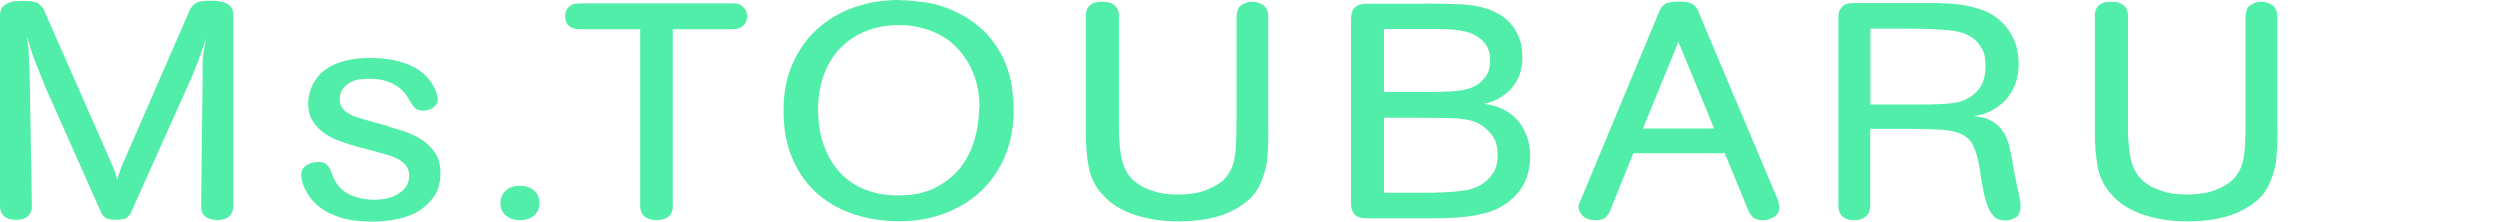 <svg width="677" height="60" viewBox="0 0 677 60" fill="none" xmlns="http://www.w3.org/2000/svg">
<path d="M63.15 55.977C63.15 56.268 63.15 56.607 63.005 56.995C62.908 57.383 62.714 57.819 62.423 58.207C62.132 58.594 61.745 58.934 61.163 59.176C60.582 59.418 59.806 59.564 58.837 59.564C57.528 59.564 56.462 59.273 55.687 58.691C54.863 58.11 54.475 57.189 54.475 55.929L54.863 21.712V18.998C54.863 18.223 54.863 17.544 54.863 16.914C54.863 16.284 54.96 15.654 55.008 15.073C55.056 14.491 55.154 13.764 55.299 13.037C55.444 12.601 55.493 12.165 55.59 11.729C55.638 11.292 55.735 10.856 55.783 10.42C55.638 10.905 55.493 11.438 55.299 11.922C55.105 12.456 54.911 12.989 54.717 13.522C54.33 14.685 53.99 15.654 53.7 16.43C53.409 17.205 53.069 18.029 52.779 18.805C52.488 19.58 52.1 20.501 51.664 21.47C51.228 22.439 50.646 23.7 49.968 25.25L35.428 57.625C35.234 58.061 34.895 58.498 34.459 58.885C34.023 59.273 32.956 59.515 31.357 59.515C29.951 59.515 28.982 59.322 28.449 58.885C27.916 58.449 27.625 58.061 27.431 57.625L12.553 24.184C11.729 22.197 11.098 20.549 10.565 19.289C10.032 17.981 9.596 16.866 9.208 15.848C8.821 14.83 8.53 13.861 8.239 12.94C7.948 12.019 7.658 11.002 7.27 9.79C7.415 10.856 7.512 11.729 7.609 12.407C7.706 13.134 7.754 13.861 7.803 14.588C7.803 15.315 7.851 16.187 7.9 17.157C7.948 18.126 7.997 19.386 8.045 20.889L8.627 55.929C8.627 56.22 8.627 56.559 8.481 56.947C8.336 57.334 8.191 57.771 7.9 58.158C7.609 58.546 7.221 58.885 6.64 59.128C6.058 59.37 5.331 59.515 4.41 59.515C3.393 59.515 2.617 59.37 2.036 59.128C1.454 58.885 1.018 58.546 0.727 58.158C0.436 57.771 0.242 57.383 0.145 56.947C0.048 56.559 0 56.171 0 55.929V4.168C0 3.732 0.048 3.296 0.194 2.811C0.339 2.326 0.63 1.89 1.115 1.454C1.309 1.309 1.745 1.066 2.423 0.727C3.102 0.388 4.362 0.242 6.155 0.242C8.336 0.242 9.742 0.485 10.42 0.969C11.098 1.454 11.583 2.084 11.922 2.763L29.806 43.376C30 43.861 30.145 44.297 30.339 44.636C30.485 44.976 30.63 45.364 30.824 45.751C30.969 46.139 31.115 46.527 31.26 47.011C31.405 47.496 31.551 48.029 31.745 48.756C32.035 47.593 32.326 46.672 32.617 45.897C32.908 45.17 33.247 44.297 33.683 43.376L51.373 2.763C51.664 2.084 52.197 1.502 52.876 0.969C53.554 0.436 55.008 0.194 57.141 0.194C58.498 0.194 59.612 0.339 60.388 0.582C61.212 0.824 61.793 1.163 62.229 1.551C62.617 1.939 62.908 2.375 63.005 2.811C63.15 3.296 63.199 3.732 63.199 4.168V55.832L63.15 55.977ZM105.218 34.313C106.478 34.653 107.884 35.089 109.483 35.574C111.082 36.107 112.633 36.834 114.087 37.754C115.541 38.675 116.753 39.887 117.771 41.341C118.788 42.795 119.273 44.636 119.273 46.914C119.273 49.532 118.643 51.712 117.431 53.36C116.22 55.008 114.863 56.22 113.457 57.092C111.664 58.207 109.628 58.934 107.399 59.37C105.17 59.806 102.94 60 100.759 60C100.081 60 99.208 60 98.094 59.903C97.027 59.855 95.816 59.709 94.507 59.467C93.199 59.225 91.89 58.837 90.533 58.304C89.176 57.771 87.916 57.092 86.704 56.22C85.638 55.396 84.766 54.523 84.087 53.603C83.409 52.682 82.876 51.809 82.488 50.986C82.1 50.113 81.858 49.386 81.761 48.708C81.615 48.029 81.567 47.593 81.567 47.302C81.567 46.575 81.761 45.993 82.1 45.557C82.439 45.121 82.876 44.782 83.36 44.54C83.845 44.297 84.378 44.103 84.863 44.007C85.347 43.91 85.784 43.861 86.171 43.861C87.237 43.861 87.964 44.055 88.352 44.443C88.74 44.83 89.079 45.218 89.322 45.654C89.612 46.43 89.903 47.06 90.048 47.496C90.194 47.932 90.388 48.368 90.582 48.659C90.727 48.95 90.872 49.192 90.969 49.386C91.066 49.58 91.212 49.774 91.406 50.016C92.472 51.422 93.877 52.488 95.67 53.118C97.464 53.748 99.305 54.087 101.292 54.087C104.055 54.087 106.333 53.506 108.126 52.294C109.919 51.131 110.792 49.58 110.792 47.641C110.792 46.575 110.549 45.703 110.065 45.024C109.58 44.346 108.901 43.716 108.078 43.231C107.254 42.746 106.284 42.359 105.218 42.019C104.152 41.729 102.989 41.389 101.825 41.05L96.446 39.645C95.137 39.257 93.732 38.821 92.229 38.288C90.727 37.754 89.321 37.076 88.013 36.203C86.704 35.331 85.638 34.217 84.766 32.908C83.893 31.599 83.457 29.951 83.457 27.965C83.457 27.625 83.457 27.092 83.603 26.317C83.7 25.541 83.942 24.717 84.281 23.797C84.62 22.876 85.202 21.955 85.88 20.985C86.607 20.016 87.577 19.144 88.837 18.368C90.097 17.593 91.648 16.914 93.538 16.43C95.38 15.945 97.657 15.703 100.323 15.703C102.989 15.703 105.17 15.945 107.108 16.381C109.047 16.866 110.646 17.448 112.052 18.174C113.457 18.901 114.523 19.725 115.347 20.598C116.171 21.47 116.85 22.343 117.286 23.166C117.771 23.99 118.061 24.717 118.255 25.396C118.449 26.074 118.546 26.511 118.546 26.801C118.546 27.383 118.401 27.916 118.11 28.304C117.819 28.691 117.48 29.031 117.092 29.273C116.704 29.515 116.268 29.709 115.832 29.806C115.396 29.903 115.008 29.951 114.62 29.951C113.554 29.951 112.827 29.709 112.342 29.224C111.858 28.74 111.325 27.867 110.598 26.656C110.404 26.317 110.113 25.88 109.628 25.25C109.144 24.669 108.514 24.039 107.69 23.457C106.866 22.876 105.848 22.391 104.588 21.955C103.376 21.567 101.825 21.325 99.984 21.325C99.451 21.325 98.627 21.373 97.561 21.47C96.494 21.567 95.525 21.906 94.653 22.439C93.829 22.876 93.199 23.506 92.714 24.233C92.229 25.008 91.987 25.832 91.987 26.801C91.987 27.771 92.181 28.498 92.617 29.128C93.053 29.758 93.635 30.291 94.362 30.727C95.089 31.163 95.961 31.551 96.93 31.842C97.9 32.133 98.918 32.423 99.935 32.714L105.315 34.217L105.218 34.313ZM135.509 55.008C135.509 53.7 135.993 52.585 136.914 51.664C137.835 50.743 139.144 50.307 140.84 50.307C142.245 50.307 143.506 50.695 144.523 51.519C145.541 52.294 146.074 53.506 146.074 55.008C146.074 56.413 145.59 57.577 144.572 58.401C143.554 59.224 142.294 59.612 140.743 59.612C139.338 59.612 138.077 59.224 137.06 58.401C136.042 57.577 135.509 56.462 135.509 55.008ZM182.229 55.832C182.229 56.123 182.229 56.462 182.084 56.898C181.939 57.334 181.793 57.771 181.502 58.158C181.212 58.546 180.727 58.934 180.145 59.176C179.564 59.467 178.74 59.564 177.771 59.564C176.801 59.564 175.977 59.418 175.396 59.176C174.814 58.885 174.378 58.546 174.087 58.158C173.796 57.722 173.603 57.334 173.506 56.898C173.409 56.462 173.36 56.123 173.36 55.832V7.9H156.882C156.591 7.9 156.203 7.9 155.816 7.803C155.428 7.754 154.992 7.609 154.556 7.367C154.119 7.124 153.78 6.785 153.489 6.301C153.199 5.816 153.053 5.186 153.053 4.362C153.053 3.586 153.199 3.005 153.538 2.52C153.829 2.036 154.216 1.696 154.604 1.454C154.992 1.212 155.428 1.066 155.864 1.018C156.3 0.969 156.64 0.921 156.882 0.921H198.514C199.241 0.921 199.871 1.018 200.355 1.26C200.792 1.454 201.228 1.842 201.664 2.326C202.1 2.811 202.294 3.538 202.294 4.459C202.294 5.234 202.149 5.816 201.809 6.301C201.47 6.785 201.131 7.124 200.743 7.367C200.355 7.609 199.919 7.754 199.483 7.803C199.047 7.851 198.707 7.9 198.465 7.9H182.181V55.832H182.229ZM243.441 0.048C245.428 0.048 247.851 0.242 250.759 0.679C253.667 1.066 256.672 2.084 259.822 3.683C263.215 5.477 265.929 7.609 267.916 9.984C269.903 12.359 271.357 14.782 272.326 17.254C273.296 19.725 273.877 22.052 274.119 24.281C274.362 26.462 274.507 28.255 274.507 29.612C274.507 32.52 274.216 35.283 273.586 37.851C272.859 41.002 271.599 43.91 269.903 46.575C268.207 49.289 266.074 51.615 263.506 53.554C260.937 55.541 257.98 57.092 254.636 58.207C251.244 59.322 247.56 59.903 243.586 59.903C239.176 59.903 235.056 59.273 231.228 58.013C227.399 56.753 224.103 54.863 221.244 52.343C218.433 49.822 216.203 46.721 214.604 42.989C213.005 39.305 212.181 34.944 212.181 30C212.181 25.056 213.005 20.889 214.653 17.205C216.3 13.522 218.53 10.372 221.389 7.803C224.249 5.234 227.544 3.296 231.325 1.987C235.056 0.679 239.079 0 243.392 0L243.441 0.048ZM265.25 29.273C265.25 25.638 264.669 22.439 263.506 19.677C262.342 16.914 260.791 14.588 258.853 12.649C256.914 10.711 254.588 9.257 251.922 8.288C249.257 7.318 246.397 6.785 243.344 6.785C240.291 6.785 237.334 7.318 234.669 8.336C232.003 9.402 229.677 10.905 227.738 12.843C225.8 14.782 224.249 17.205 223.182 20.016C222.116 22.827 221.535 26.026 221.535 29.515C221.535 33.247 222.068 36.543 223.134 39.451C224.2 42.359 225.654 44.83 227.544 46.817C229.434 48.804 231.712 50.355 234.378 51.373C237.044 52.439 240 52.924 243.199 52.924C247.318 52.924 250.759 52.197 253.57 50.695C256.381 49.192 258.659 47.302 260.355 45.024C262.052 42.746 263.263 40.178 264.039 37.367C264.766 34.556 265.153 31.842 265.153 29.128L265.25 29.273ZM343.473 35.574C343.473 38.045 343.376 40.372 343.231 42.504C343.085 44.636 342.504 46.914 341.486 49.338C340.662 51.325 339.499 52.972 337.9 54.33C336.3 55.687 334.507 56.753 332.52 57.625C330.485 58.498 328.352 59.079 326.074 59.418C323.796 59.758 321.567 59.952 319.338 59.952C316.672 59.952 314.249 59.758 312.068 59.37C309.887 58.982 307.948 58.449 306.252 57.819C304.556 57.141 303.102 56.414 301.89 55.59C300.678 54.766 299.661 53.893 298.885 53.021C296.704 50.792 295.347 48.175 294.814 45.218C294.281 42.262 294.039 39.257 294.039 36.107V4.12C294.039 3.829 294.039 3.49 294.184 3.053C294.281 2.617 294.475 2.181 294.766 1.842C295.056 1.454 295.493 1.115 296.074 0.872C296.656 0.582 297.48 0.485 298.546 0.485C299.515 0.485 300.339 0.63 300.921 0.872C301.502 1.163 301.938 1.502 302.278 1.89C302.569 2.278 302.811 2.714 302.859 3.15C302.956 3.538 303.005 3.926 303.005 4.168V28.982C303.005 31.405 303.005 33.489 303.005 35.283C303.005 37.076 303.15 38.675 303.296 40.129C303.441 41.583 303.683 42.892 304.022 44.055C304.362 45.218 304.895 46.284 305.573 47.351C305.767 47.641 306.155 48.029 306.688 48.611C307.27 49.192 308.045 49.774 309.111 50.404C310.178 50.985 311.535 51.519 313.134 52.003C314.733 52.488 316.769 52.682 319.095 52.682C320.355 52.682 321.761 52.585 323.312 52.343C324.863 52.149 326.462 51.615 328.061 50.84C329.758 50.065 331.066 49.144 331.987 48.029C332.908 46.914 333.586 45.654 333.974 44.249C334.362 42.843 334.604 41.196 334.701 39.451C334.798 37.657 334.846 35.67 334.846 33.489V4.265C334.895 3.683 335.04 3.053 335.234 2.472C335.428 1.89 336.01 1.406 336.93 0.969C337.56 0.63 338.239 0.485 339.063 0.485C340.274 0.485 341.341 0.824 342.165 1.454C342.989 2.132 343.425 3.053 343.425 4.265V35.574H343.473ZM385.444 0.969C389.273 0.969 392.617 1.018 395.428 1.163C398.239 1.309 400.662 1.696 402.698 2.375C403.764 2.714 404.83 3.199 405.945 3.829C407.06 4.459 408.077 5.283 408.998 6.301C409.919 7.318 410.695 8.578 411.325 10.081C411.955 11.583 412.245 13.376 412.245 15.46C412.245 17.06 412.052 18.465 411.664 19.725C411.276 20.985 410.694 22.1 410.016 23.021C409.144 24.281 407.98 25.347 406.527 26.268C405.073 27.189 403.522 27.771 401.922 28.11C406.09 28.691 409.192 30.339 411.276 32.956C413.36 35.574 414.378 38.724 414.378 42.359C414.378 43.619 414.232 44.927 413.942 46.284C413.651 47.641 413.166 48.95 412.439 50.21C411.712 51.47 410.791 52.682 409.58 53.748C408.368 54.814 406.963 55.832 405.218 56.656C402.94 57.625 400.275 58.304 397.367 58.643C394.41 58.982 391.066 59.128 387.334 59.128H370.274C369.208 59.128 368.433 58.982 367.851 58.74C367.27 58.498 366.882 58.158 366.591 57.771C366.3 57.383 366.106 56.947 366.01 56.511C365.913 56.026 365.864 55.638 365.864 55.299V4.895C365.913 3.49 366.3 2.472 367.027 1.89C367.754 1.309 368.821 1.018 370.226 1.018H385.299L385.444 0.969ZM374.83 24.911H385.444C389.37 24.911 392.375 24.814 394.459 24.62C396.591 24.427 398.287 23.942 399.596 23.215C400.517 22.73 401.389 21.906 402.262 20.792C403.134 19.677 403.522 18.174 403.522 16.381C403.522 14.297 402.989 12.698 401.971 11.535C400.953 10.372 399.644 9.499 397.997 8.869C397.318 8.675 396.591 8.481 395.816 8.336C395.04 8.191 394.119 8.094 393.102 7.997C392.084 7.9 390.872 7.851 389.515 7.851H374.782V24.911H374.83ZM374.83 52.197H386.171C387.48 52.197 388.788 52.197 390.194 52.1C391.551 52.052 392.956 51.955 394.362 51.858C394.992 51.809 395.913 51.664 397.173 51.47C398.433 51.276 399.644 50.792 400.905 50.113C402.165 49.435 403.231 48.417 404.152 47.157C405.073 45.848 405.557 44.152 405.557 42.019C405.557 41.05 405.46 40.032 405.218 39.063C404.976 38.094 404.539 37.173 403.861 36.349C402.94 35.283 402.019 34.459 401.147 33.877C400.274 33.296 399.16 32.811 397.803 32.52C396.446 32.229 394.701 32.035 392.569 31.987C390.436 31.939 387.674 31.89 384.281 31.89H374.782V52.245L374.83 52.197ZM481.551 54.669C481.599 54.96 481.696 55.202 481.745 55.396C481.793 55.638 481.842 55.88 481.842 56.123C481.842 57.237 481.405 58.061 480.484 58.691C479.564 59.273 478.546 59.612 477.383 59.612C476.123 59.612 475.25 59.37 474.717 58.837C474.184 58.304 473.796 57.771 473.554 57.237L467.06 41.486H442.294L435.945 57.237C435.751 57.771 435.363 58.304 434.83 58.837C434.297 59.37 433.376 59.612 432.116 59.612C430.517 59.612 429.305 59.224 428.578 58.401C427.851 57.625 427.464 56.801 427.464 56.074C427.464 55.832 427.463 55.638 427.56 55.396C427.609 55.202 427.706 54.911 427.851 54.669L449.37 3.005C449.757 2.084 450.291 1.405 450.969 1.018C451.648 0.63 452.908 0.436 454.701 0.436C456.494 0.436 457.706 0.679 458.384 1.115C459.014 1.599 459.499 2.181 459.838 2.956L481.648 54.62L481.551 54.669ZM464.2 34.798L454.507 11.341L444.911 34.798H464.2ZM506.462 34.895V55.88C506.462 56.462 506.316 57.092 505.977 57.771C505.783 58.11 505.396 58.498 504.814 58.934C504.232 59.37 503.36 59.612 502.197 59.612C501.228 59.612 500.452 59.467 499.871 59.224C499.289 58.982 498.901 58.594 498.562 58.207C498.271 57.819 498.077 57.383 497.98 56.947C497.883 56.511 497.835 56.171 497.835 55.929V4.75C497.835 4.313 497.835 3.829 497.98 3.344C498.077 2.859 498.368 2.375 498.853 1.842C499.337 1.309 499.871 1.066 500.501 0.969C501.082 0.872 501.664 0.824 502.245 0.824H522.552C523.958 0.824 525.509 0.824 527.06 0.921C528.659 0.969 530.258 1.163 531.858 1.405C533.457 1.696 535.056 2.084 536.559 2.617C538.061 3.15 539.467 3.877 540.678 4.798C542.278 5.961 543.683 7.561 544.846 9.645C546.01 11.729 546.64 14.346 546.64 17.496C546.64 17.981 546.64 18.708 546.494 19.628C546.397 20.549 546.155 21.567 545.767 22.682C545.379 23.796 544.749 24.911 543.925 26.074C543.102 27.238 541.938 28.304 540.436 29.273C539.176 30.049 538.11 30.582 537.237 30.824C536.316 31.115 535.444 31.308 534.572 31.502C535.056 31.551 535.638 31.648 536.316 31.696C536.946 31.793 537.625 31.939 538.255 32.229C538.885 32.52 539.564 32.859 540.242 33.344C540.921 33.829 541.599 34.459 542.181 35.283C543.053 36.494 543.635 37.754 543.974 39.111C544.313 40.468 544.604 41.825 544.846 43.183L545.428 46.478C545.573 47.205 545.67 47.738 545.767 48.175C545.864 48.562 545.961 48.998 546.009 49.386C546.058 49.774 546.155 50.161 546.252 50.549C546.349 50.937 546.446 51.422 546.591 52.052C546.736 52.633 546.833 53.263 546.979 53.942C547.124 54.62 547.173 55.154 547.173 55.687C547.173 57.286 546.736 58.352 545.864 58.885C544.992 59.418 544.022 59.709 542.956 59.709C541.648 59.709 540.63 59.322 539.854 58.498C539.079 57.674 538.449 56.511 537.964 55.008C537.48 53.457 537.092 51.858 536.801 50.21C536.51 48.562 536.268 47.06 536.123 45.751C535.686 43.134 535.105 41.05 534.426 39.596C533.748 38.142 532.73 37.076 531.325 36.397C529.968 35.719 528.126 35.283 525.896 35.137C523.667 34.992 520.808 34.895 517.415 34.895H506.51H506.462ZM506.462 28.304H519.644C521.389 28.304 523.182 28.304 525.024 28.207C526.866 28.158 528.514 27.965 529.919 27.722C532.1 27.286 533.942 26.268 535.444 24.669C536.946 23.07 537.673 20.84 537.673 17.932C537.673 15.848 537.383 14.297 536.753 13.28C536.123 12.262 535.686 11.632 535.444 11.341C533.748 9.596 531.325 8.53 528.174 8.239C524.976 7.9 521.098 7.754 516.397 7.754H506.51V28.255L506.462 28.304ZM616.72 35.574C616.72 38.045 616.623 40.372 616.478 42.504C616.333 44.636 615.751 46.914 614.733 49.338C613.909 51.325 612.746 52.972 611.147 54.33C609.547 55.687 607.754 56.753 605.767 57.625C603.732 58.498 601.599 59.079 599.321 59.418C597.043 59.758 594.814 59.952 592.585 59.952C589.919 59.952 587.496 59.758 585.315 59.37C583.134 58.982 581.195 58.449 579.499 57.819C577.803 57.141 576.349 56.414 575.137 55.59C573.925 54.766 572.908 53.893 572.132 53.021C569.951 50.792 568.594 48.175 568.061 45.218C567.528 42.262 567.286 39.257 567.286 36.107V4.12C567.286 3.829 567.286 3.49 567.431 3.053C567.528 2.617 567.722 2.181 568.013 1.842C568.304 1.454 568.74 1.115 569.321 0.872C569.903 0.582 570.727 0.485 571.793 0.485C572.762 0.485 573.586 0.63 574.168 0.872C574.749 1.163 575.186 1.502 575.525 1.89C575.816 2.278 576.058 2.714 576.106 3.15C576.203 3.538 576.252 3.926 576.252 4.168V28.982C576.252 31.405 576.252 33.489 576.252 35.283C576.252 37.076 576.397 38.675 576.543 40.129C576.688 41.583 576.93 42.892 577.27 44.055C577.609 45.218 578.142 46.284 578.82 47.351C579.014 47.641 579.402 48.029 579.935 48.611C580.517 49.192 581.292 49.774 582.358 50.404C583.425 50.985 584.782 51.519 586.381 52.003C587.98 52.488 590.016 52.682 592.342 52.682C593.602 52.682 595.008 52.585 596.559 52.343C598.11 52.149 599.709 51.615 601.308 50.84C603.005 50.065 604.313 49.144 605.234 48.029C606.155 46.914 606.833 45.654 607.221 44.249C607.609 42.843 607.851 41.196 607.948 39.451C608.045 37.657 608.093 35.67 608.093 33.489V4.265C608.142 3.683 608.287 3.053 608.481 2.472C608.675 1.89 609.257 1.406 610.177 0.969C610.808 0.63 611.486 0.485 612.31 0.485C613.522 0.485 614.588 0.824 615.412 1.454C616.236 2.132 616.672 3.053 616.672 4.265V35.574H616.72Z" fill="#50EEA8"/>
</svg>
